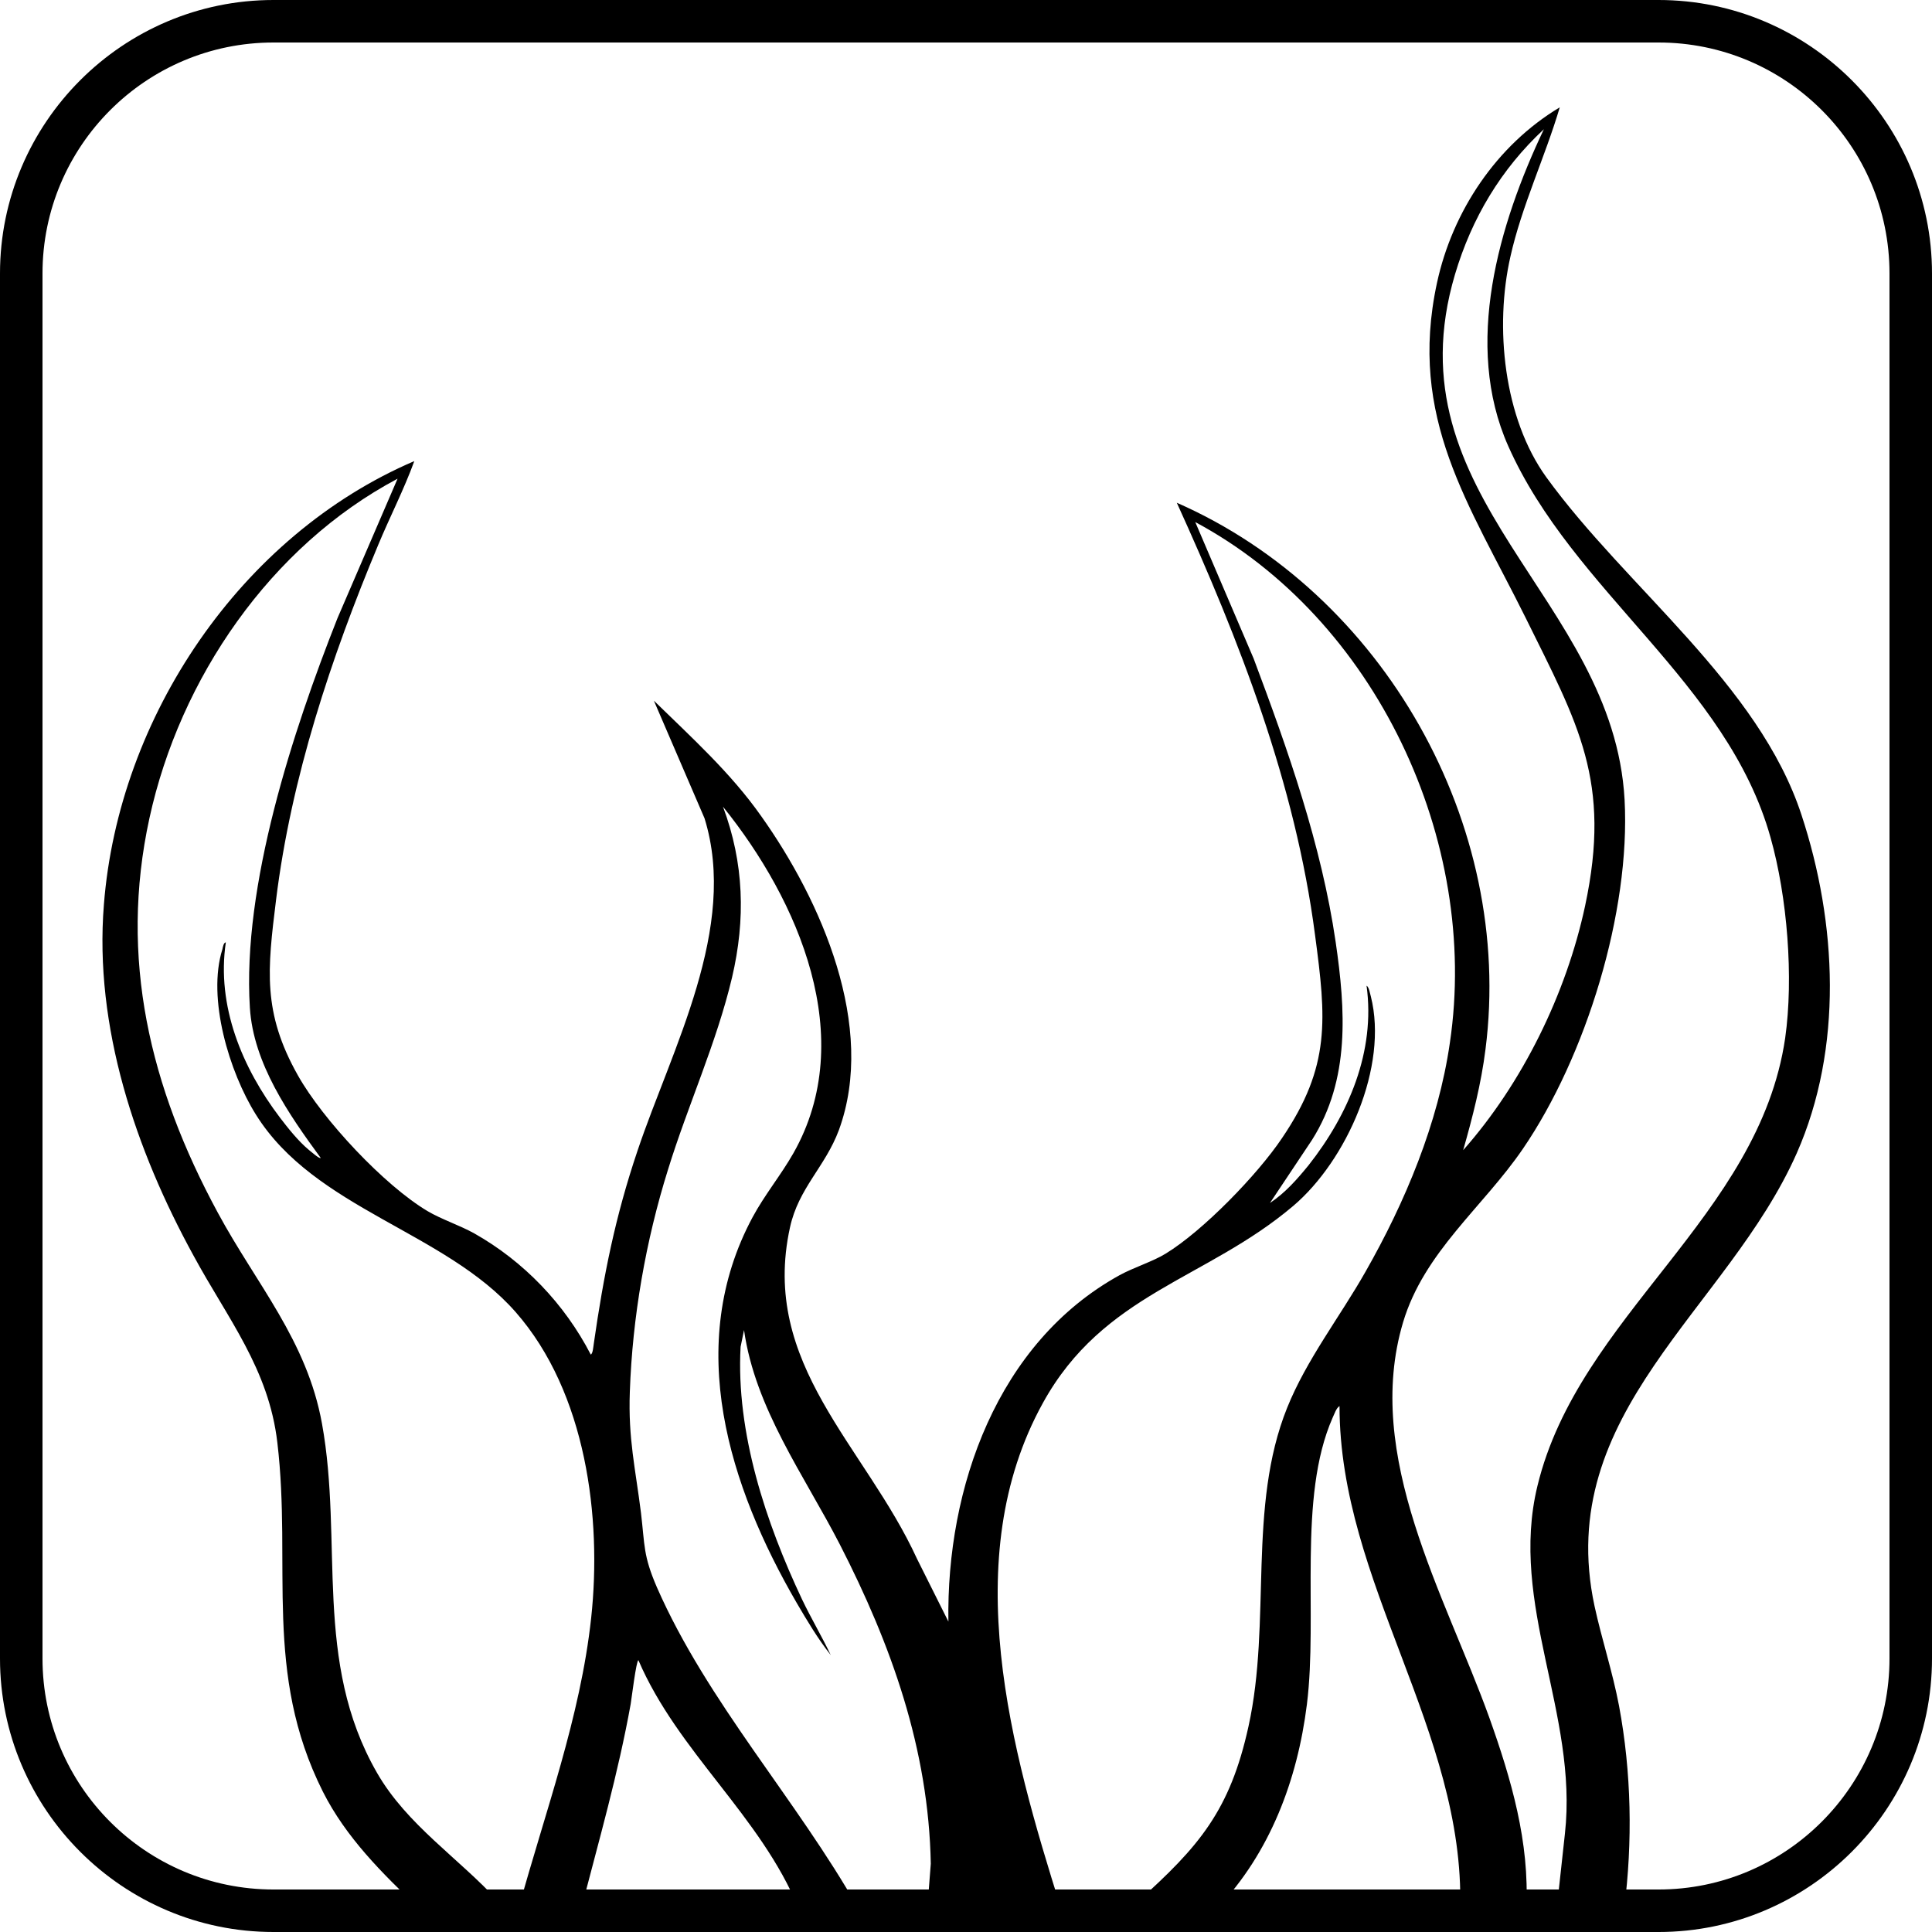 <?xml version="1.0" encoding="UTF-8"?>
<svg id="Layer_1" data-name="Layer 1" xmlns="http://www.w3.org/2000/svg" viewBox="0 0 45 45">
  <path d="M38.63,45H6.37c-3.51,0-6.37-2.86-6.37-6.37V6.37C0,2.86,2.86,0,6.37,0h32.26c3.51,0,6.37,2.86,6.37,6.37v32.26c0,3.51-2.86,6.37-6.37,6.37ZM6.37.99C3.4.99.99,3.4.99,6.37v32.26c0,2.97,2.41,5.38,5.38,5.38h32.26c2.97,0,5.38-2.42,5.38-5.38V6.37c0-2.97-2.41-5.38-5.38-5.38,0,0-32.26,0-32.26,0Z"/>
  <path d="M37.83,44.45h-1.57l.19-1.74c.31-2.8-1.31-5.34-.64-8.1.96-3.97,5.16-6.27,5.77-10.43.2-1.41.05-3.29-.34-4.67-1.01-3.62-4.6-5.72-6.11-9.12-1.05-2.36-.22-5.17.83-7.38-1,.93-1.68,2.07-2.07,3.38-1.55,5.22,3.69,7.52,3.95,12.24.14,2.61-.9,5.98-2.37,8.13-.93,1.36-2.3,2.4-2.79,4.04-.93,3.12.98,6.35,2.01,9.21.51,1.43.94,2.9.86,4.44h-1.54c.11-4.13-2.81-7.59-2.81-11.7-.08.05-.12.19-.16.27-.82,1.86-.34,4.6-.6,6.68-.22,1.76-.86,3.46-2.09,4.75h-1.95c0-.07.05-.11.09-.15,1.44-1.29,2.16-2.13,2.59-4.09.54-2.45-.03-5.11.9-7.42.45-1.12,1.23-2.12,1.82-3.16.93-1.63,1.7-3.47,1.97-5.34.7-4.71-1.73-9.88-5.93-12.13l1.36,3.18c.8,2.13,1.58,4.34,1.91,6.6.23,1.58.34,3.2-.55,4.61l-.98,1.47c.36-.24.63-.55.9-.88.93-1.18,1.56-2.65,1.35-4.18.06.03.08.19.1.25.41,1.63-.56,3.82-1.81,4.88-2.03,1.72-4.42,2.03-5.83,4.59-2,3.62-.74,8.08.42,11.76h-3.11l.08-1.03c-.05-2.67-.92-5.1-2.12-7.44-.83-1.61-1.97-3.16-2.23-4.99l-.08.39c-.11,2,.59,4.1,1.43,5.88.21.44.46.86.67,1.3-.3-.38-.55-.8-.79-1.21-1.58-2.72-2.63-6.01-1.03-8.99.28-.52.66-.98.95-1.49,1.52-2.68.12-5.89-1.64-8.07.49,1.31.53,2.62.21,3.98-.36,1.52-1.03,2.98-1.49,4.47-.52,1.66-.83,3.44-.89,5.18-.04,1.09.13,1.78.26,2.82.09.76.05.99.37,1.73,1.17,2.67,3.26,4.95,4.69,7.48h-1.39c-.88-2.15-2.81-3.64-3.73-5.78-.05,0-.16.9-.18,1.02-.29,1.61-.74,3.18-1.15,4.76h-1.46c.61-2.23,1.44-4.45,1.69-6.77s-.11-5.24-1.76-7.12-4.68-2.4-6.05-4.6c-.62-.99-1.14-2.71-.78-3.85.01-.05.03-.16.08-.16-.22,1.48.38,2.92,1.26,4.08.19.25.43.55.67.75.04.03.25.22.28.19-.74-1.01-1.57-2.2-1.65-3.5-.18-2.84,1-6.44,2.04-9.07l1.4-3.25c-2.96,1.57-5.07,4.65-5.78,7.91s.01,6.26,1.59,9.18c.9,1.67,2.08,2.98,2.43,4.92.5,2.76-.21,5.54,1.28,8.13.7,1.22,1.91,1.99,2.84,3.01.04.05.09.08.09.15h-1.95c-.86-.82-1.7-1.65-2.24-2.72-1.39-2.77-.72-5.26-1.06-8.13-.2-1.72-1.16-2.89-1.95-4.35-1.35-2.46-2.32-5.33-2.09-8.18.34-4.37,3.19-8.6,7.23-10.33-.24.66-.57,1.3-.84,1.95-1.1,2.63-2.03,5.43-2.38,8.27-.2,1.62-.32,2.62.51,4.09.58,1.03,2.01,2.56,3.02,3.16.32.19.75.33,1.09.52,1.15.65,2.1,1.64,2.71,2.82.05-.02.06-.19.07-.25.23-1.6.5-2.96,1.02-4.5.8-2.38,2.35-5.19,1.56-7.74l-1.18-2.74c.88.86,1.79,1.68,2.5,2.69,1.4,1.97,2.69,4.9,1.81,7.31-.32.86-.94,1.35-1.14,2.27-.7,3.19,1.75,5.08,2.96,7.72l.73,1.46c-.05-3.12,1.14-6.5,3.99-8.07.33-.18.78-.32,1.07-.5.87-.53,2.14-1.84,2.71-2.69,1.14-1.68,1.03-2.78.77-4.73-.46-3.53-1.76-6.86-3.22-10.07,4.81,2.11,7.86,7.49,7.19,12.73-.1.8-.3,1.58-.52,2.35,1.38-1.56,2.4-3.64,2.84-5.69.62-2.91-.16-4.23-1.39-6.72-1.31-2.64-2.74-4.64-2.06-7.79.36-1.67,1.39-3.21,2.86-4.09-.34,1.15-.89,2.31-1.15,3.48-.37,1.63-.16,3.76.84,5.14,1.87,2.58,4.94,4.81,5.94,7.86.83,2.52.97,5.43-.11,7.88-1.61,3.64-5.68,6.03-4.71,10.55.17.78.42,1.53.57,2.32.29,1.55.32,3.17.12,4.73Z"/>
</svg>
